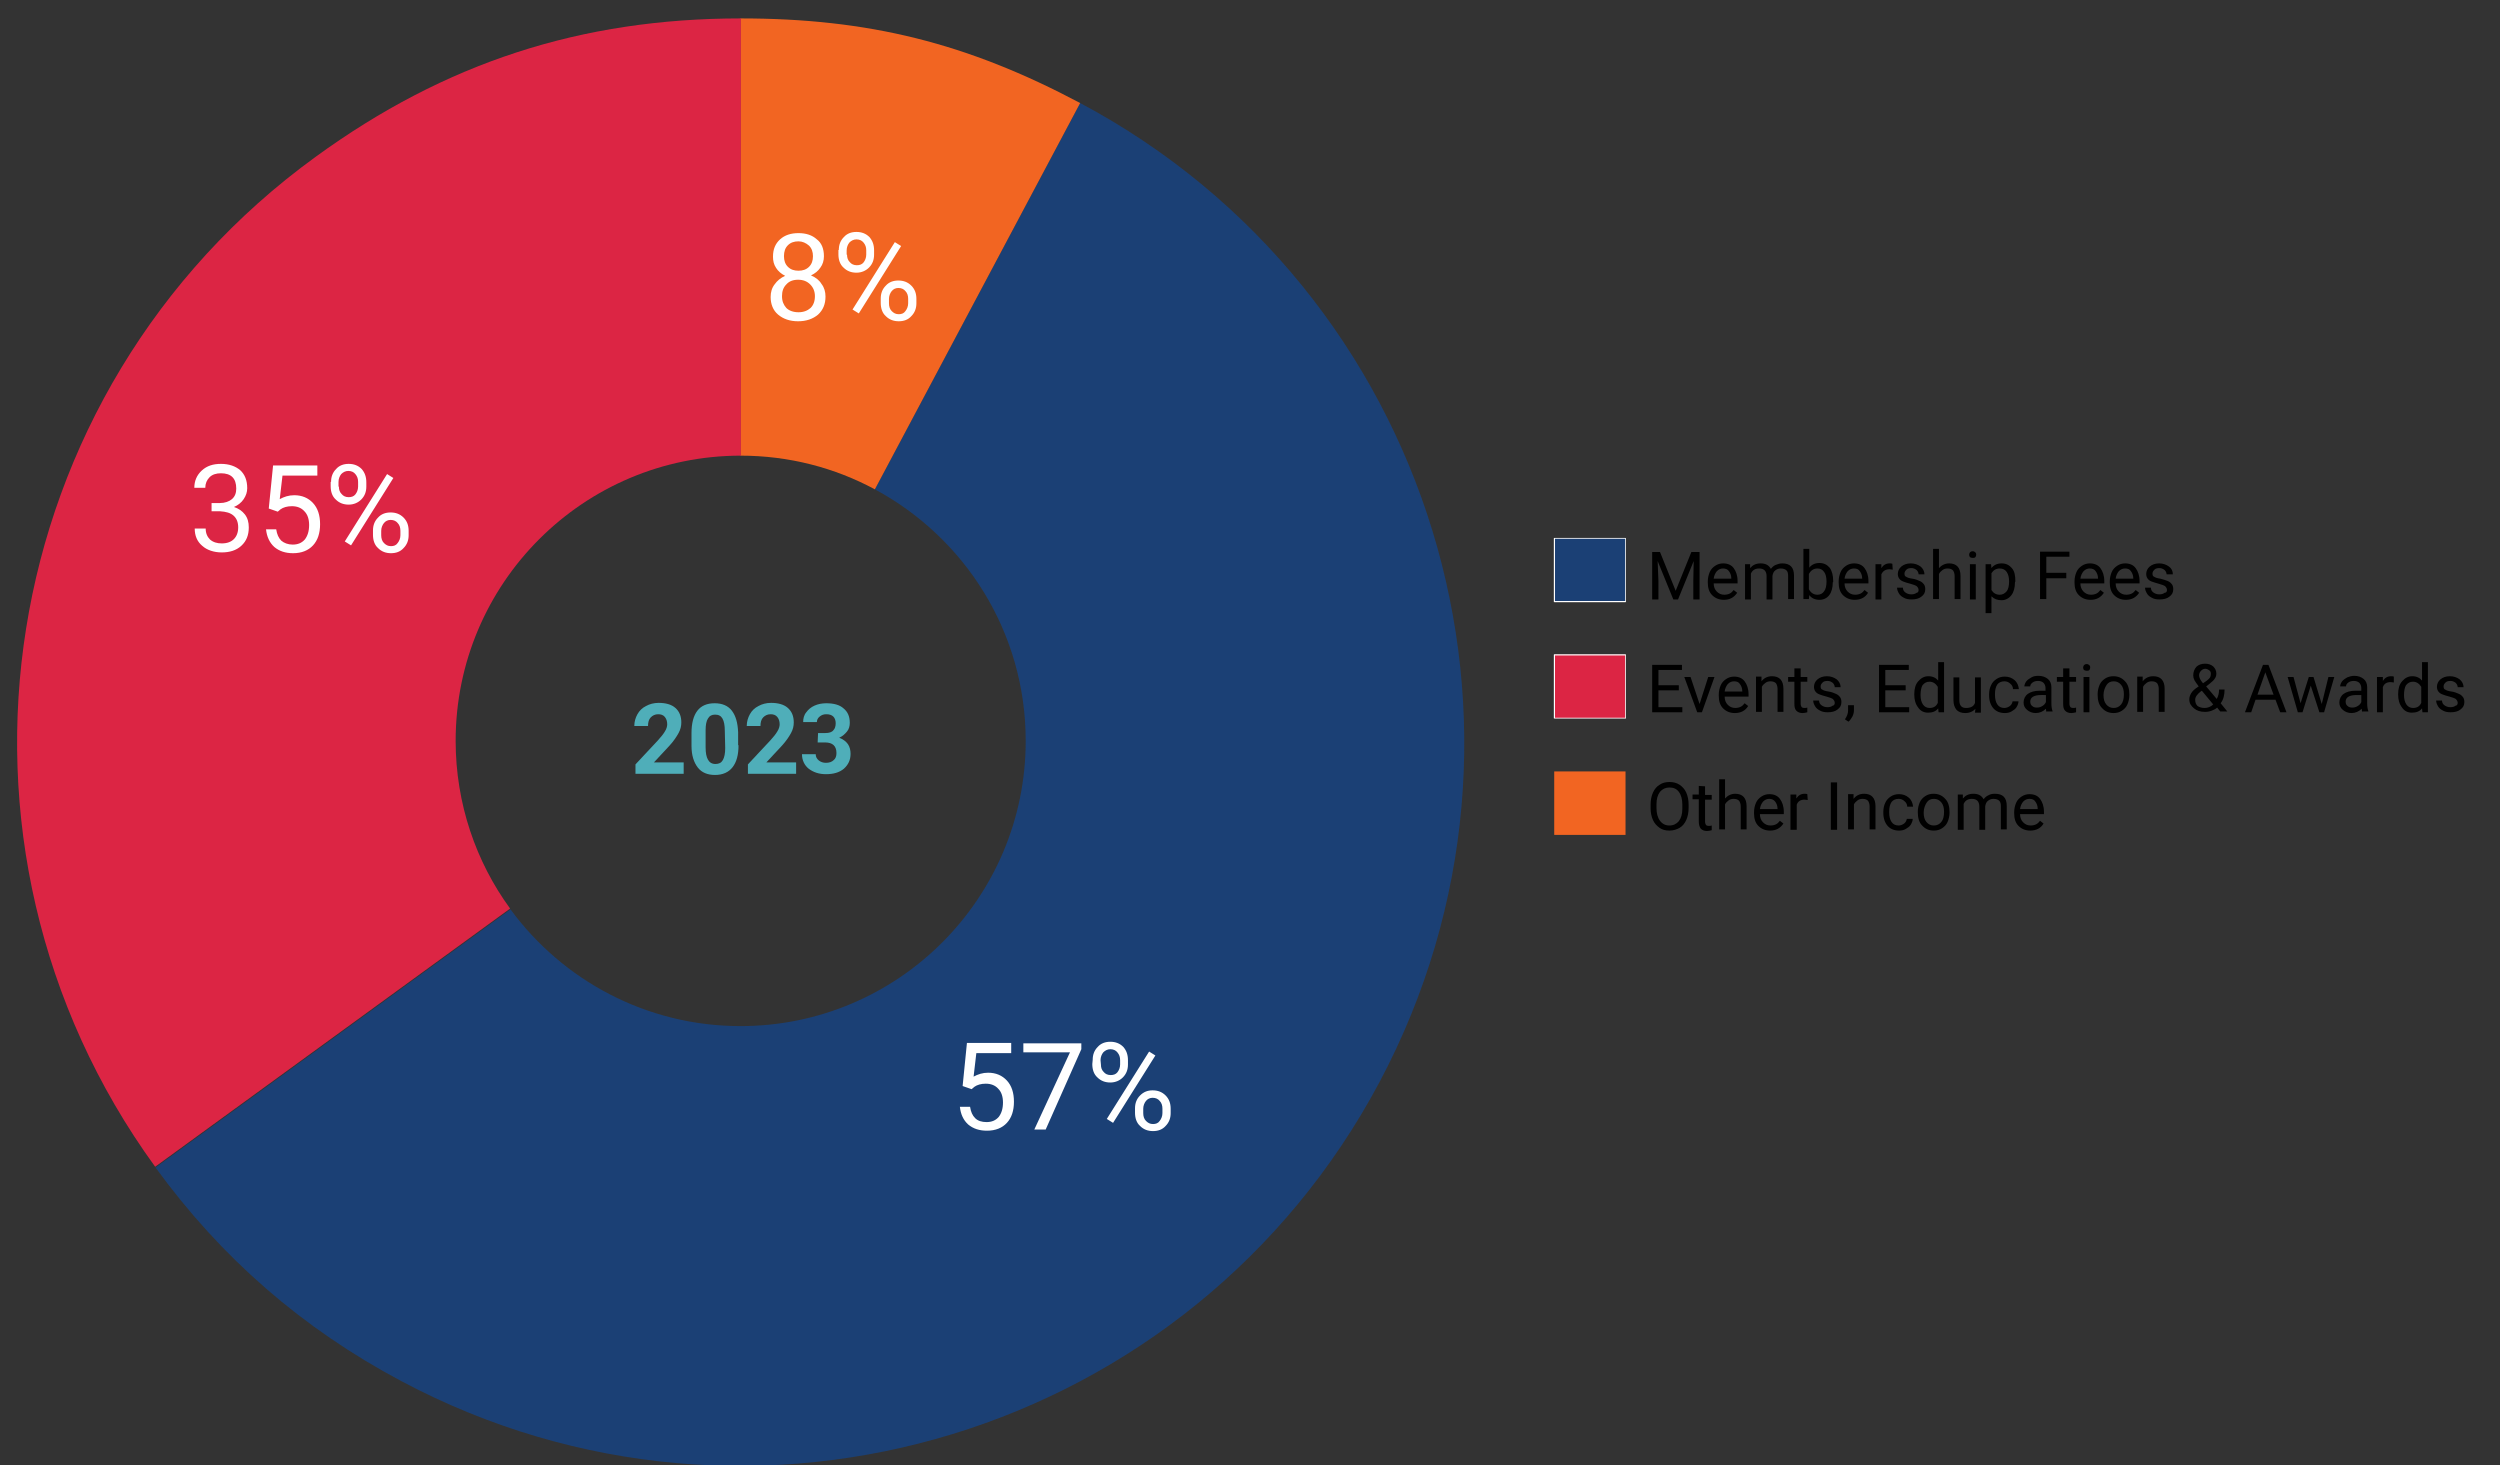 <?xml version="1.0" encoding="utf-8"?>
<!-- Generator: Adobe Illustrator 27.8.1, SVG Export Plug-In . SVG Version: 6.00 Build 0)  -->
<svg version="1.1" id="Title_and_years" xmlns="http://www.w3.org/2000/svg" xmlns:xlink="http://www.w3.org/1999/xlink" x="0px" y="0px" viewBox="0 0 638.1 374" style="enable-background:new 0 0 638.1 374;" xml:space="preserve">
  <rect x="0" y="0" width="638.1" height="374" fill="#333333" stroke="none"/>
  <style type="text/css">
	.st0{fill:#1B4075;}
	.st1{fill:#FFFFFF;}
	.st2{fill:#DC2544;}
	.st3{fill:#F26522;}
	.st4{fill:#4FAEB9;}
</style>
  <g>
    <path d="M423.7,140.9l4,9.9l4-9.9h2.1V153h-1.6v-4.7l0.1-5.1l-4,9.8h-1.2l-4-9.8l0.2,5.1v4.7h-1.6v-12.1H423.7z" />
    <path d="M440,153.1c-1.2,0-2.2-0.4-3-1.2s-1.1-1.9-1.1-3.2v-0.3c0-0.9,0.2-1.7,0.5-2.4s0.8-1.2,1.4-1.6c0.6-0.4,1.3-0.6,2-0.6
		c1.2,0,2.1,0.4,2.7,1.2s1,1.9,1,3.3v0.6h-6.1c0,0.9,0.3,1.6,0.8,2.1s1.1,0.8,1.9,0.8c0.5,0,1-0.1,1.4-0.3s0.7-0.5,1-0.9l0.9,0.7
		C442.6,152.5,441.5,153.1,440,153.1z M439.8,145.1c-0.6,0-1.1,0.2-1.6,0.7c-0.4,0.5-0.7,1.1-0.8,1.9h4.5v-0.1
		c0-0.8-0.3-1.4-0.6-1.8C441,145.3,440.4,145.1,439.8,145.1z" />
    <path d="M446.7,144v1c0.7-0.8,1.5-1.2,2.7-1.2c1.3,0,2.1,0.5,2.6,1.4c0.3-0.4,0.7-0.8,1.2-1s1-0.4,1.7-0.4c2,0,3,1,3,3.1v6h-1.5
		V147c0-0.6-0.1-1.1-0.4-1.4c-0.3-0.3-0.8-0.5-1.5-0.5c-0.6,0-1,0.2-1.4,0.5s-0.6,0.8-0.7,1.4v6h-1.5v-5.9c0-1.3-0.6-2-1.9-2
		c-1,0-1.7,0.4-2.1,1.3v6.6h-1.5v-9L446.7,144L446.7,144z" />
    <path d="M467.8,148.6c0,1.4-0.3,2.5-0.9,3.3s-1.5,1.2-2.5,1.2c-1.1,0-2-0.4-2.6-1.2l-0.1,1h-1.4v-12.8h1.5v4.8
		c0.6-0.8,1.5-1.2,2.6-1.2s1.9,0.4,2.6,1.2c0.6,0.8,0.9,2,0.9,3.4v0.3H467.8z M466.2,148.4c0-1-0.2-1.9-0.6-2.4
		c-0.4-0.6-1-0.9-1.7-0.9c-1,0-1.7,0.5-2.2,1.4v3.9c0.5,0.9,1.2,1.4,2.2,1.4c0.7,0,1.3-0.3,1.7-0.9
		C466,150.4,466.2,149.5,466.2,148.4z" />
    <path d="M473.4,153.1c-1.2,0-2.2-0.4-3-1.2s-1.1-1.9-1.1-3.2v-0.3c0-0.9,0.2-1.7,0.5-2.4s0.8-1.2,1.4-1.6c0.6-0.4,1.3-0.6,2-0.6
		c1.2,0,2.1,0.4,2.7,1.2s1,1.9,1,3.3v0.6h-6.1c0,0.9,0.3,1.6,0.8,2.1s1.1,0.8,1.9,0.8c0.5,0,1-0.1,1.4-0.3s0.7-0.5,1-0.9l0.9,0.7
		C476.1,152.5,474.9,153.1,473.4,153.1z M473.2,145.1c-0.6,0-1.1,0.2-1.6,0.7c-0.4,0.5-0.7,1.1-0.8,1.9h4.5v-0.1
		c0-0.8-0.3-1.4-0.6-1.8C474.4,145.3,473.9,145.1,473.2,145.1z" />
    <path d="M483.1,145.4c-0.2,0-0.5-0.1-0.8-0.1c-1,0-1.7,0.4-2.1,1.3v6.4h-1.5v-9h1.5v1c0.5-0.8,1.2-1.2,2.1-1.2c0.3,0,0.5,0,0.7,0.1
		L483.1,145.4L483.1,145.4z" />
    <path d="M489.7,150.6c0-0.4-0.2-0.7-0.5-1c-0.3-0.2-0.9-0.4-1.6-0.6c-0.8-0.2-1.4-0.4-1.9-0.6c-0.5-0.2-0.8-0.5-1-0.8
		s-0.3-0.7-0.3-1.1c0-0.7,0.3-1.4,0.9-1.9s1.4-0.8,2.4-0.8s1.8,0.3,2.5,0.8c0.6,0.5,1,1.2,1,2h-1.5c0-0.4-0.2-0.8-0.5-1.1
		c-0.4-0.3-0.8-0.5-1.3-0.5c-0.6,0-1,0.1-1.3,0.4s-0.5,0.6-0.5,1s0.1,0.7,0.4,0.8c0.3,0.2,0.8,0.4,1.6,0.5s1.4,0.4,1.9,0.6
		c0.5,0.2,0.8,0.5,1.1,0.9c0.2,0.3,0.3,0.7,0.3,1.2c0,0.8-0.3,1.4-1,1.9c-0.6,0.5-1.5,0.7-2.5,0.7c-0.7,0-1.4-0.1-1.9-0.4
		c-0.6-0.3-1-0.6-1.3-1.1s-0.5-1-0.5-1.5h1.5c0,0.5,0.2,0.9,0.6,1.2s0.9,0.5,1.5,0.5s1-0.1,1.4-0.4
		C489.5,151.3,489.7,151,489.7,150.6z" />
    <path d="M494.8,145.1c0.7-0.8,1.6-1.3,2.7-1.3c1.9,0,2.9,1.1,2.9,3.2v5.9h-1.5V147c0-0.6-0.2-1.1-0.4-1.4c-0.3-0.3-0.7-0.5-1.4-0.5
		c-0.5,0-0.9,0.1-1.3,0.4c-0.4,0.3-0.7,0.6-0.9,1v6.4h-1.5v-12.8h1.5v5H494.8z" />
    <path d="M502.6,141.6c0-0.2,0.1-0.5,0.2-0.6c0.2-0.2,0.4-0.3,0.7-0.3s0.5,0.1,0.7,0.3s0.2,0.4,0.2,0.6s-0.1,0.5-0.2,0.6
		c-0.2,0.2-0.4,0.2-0.7,0.2s-0.5-0.1-0.7-0.2C502.7,142,502.6,141.8,502.6,141.6z M504.3,153h-1.5v-9h1.5V153z" />
    <path d="M514.3,148.6c0,1.4-0.3,2.5-0.9,3.3c-0.6,0.8-1.5,1.3-2.5,1.3c-1.1,0-1.9-0.3-2.6-1v4.3h-1.5V144h1.4l0.1,1
		c0.6-0.8,1.5-1.2,2.6-1.2s1.9,0.4,2.6,1.2s0.9,1.9,0.9,3.4L514.3,148.6L514.3,148.6z M512.8,148.4c0-1-0.2-1.8-0.6-2.4
		c-0.4-0.6-1-0.9-1.8-0.9c-0.9,0-1.6,0.4-2.1,1.2v4.3c0.5,0.8,1.2,1.2,2.1,1.2c0.7,0,1.3-0.3,1.8-0.9
		C512.6,150.4,512.8,149.5,512.8,148.4z" />
    <path d="M527.4,147.6h-5.1v5.3h-1.6v-12.1h7.5v1.3h-5.9v4.1h5.1V147.6z" />
    <path d="M533.6,153.1c-1.2,0-2.2-0.4-3-1.2s-1.1-1.9-1.1-3.2v-0.3c0-0.9,0.2-1.7,0.5-2.4s0.8-1.2,1.4-1.6c0.6-0.4,1.3-0.6,2-0.6
		c1.2,0,2.1,0.4,2.7,1.2s1,1.9,1,3.3v0.6H531c0,0.9,0.3,1.6,0.8,2.1s1.1,0.8,1.9,0.8c0.5,0,1-0.1,1.4-0.3s0.7-0.5,1-0.9l0.9,0.7
		C536.2,152.5,535.1,153.1,533.6,153.1z M533.4,145.1c-0.6,0-1.1,0.2-1.6,0.7c-0.4,0.5-0.7,1.1-0.8,1.9h4.5v-0.1
		c0-0.8-0.3-1.4-0.6-1.8C534.6,145.3,534,145.1,533.4,145.1z" />
    <path d="M542.6,153.1c-1.2,0-2.2-0.4-3-1.2s-1.1-1.9-1.1-3.2v-0.3c0-0.9,0.2-1.7,0.5-2.4s0.8-1.2,1.4-1.6c0.6-0.4,1.3-0.6,2-0.6
		c1.2,0,2.1,0.4,2.7,1.2s1,1.9,1,3.3v0.6H540c0,0.9,0.3,1.6,0.8,2.1s1.1,0.8,1.9,0.8c0.5,0,1-0.1,1.4-0.3s0.7-0.5,1-0.9l0.9,0.7
		C545.2,152.5,544.1,153.1,542.6,153.1z M542.4,145.1c-0.6,0-1.1,0.2-1.6,0.7c-0.4,0.5-0.7,1.1-0.8,1.9h4.5v-0.1
		c0-0.8-0.3-1.4-0.6-1.8C543.6,145.3,543.1,145.1,542.4,145.1z" />
    <path d="M553.1,150.6c0-0.4-0.2-0.7-0.5-1c-0.3-0.2-0.9-0.4-1.6-0.6s-1.4-0.4-1.9-0.6c-0.5-0.2-0.8-0.5-1-0.8s-0.3-0.7-0.3-1.1
		c0-0.7,0.3-1.4,0.9-1.9c0.6-0.5,1.4-0.8,2.4-0.8s1.8,0.3,2.5,0.8s1,1.2,1,2H553c0-0.4-0.2-0.8-0.5-1.1c-0.4-0.3-0.8-0.5-1.3-0.5
		c-0.6,0-1,0.1-1.3,0.4s-0.5,0.6-0.5,1s0.1,0.7,0.4,0.8c0.3,0.2,0.8,0.4,1.6,0.5c0.8,0.2,1.4,0.4,1.9,0.6c0.5,0.2,0.8,0.5,1.1,0.9
		c0.2,0.3,0.3,0.7,0.3,1.2c0,0.8-0.3,1.4-1,1.9c-0.6,0.5-1.5,0.7-2.5,0.7c-0.7,0-1.4-0.1-1.9-0.4c-0.6-0.3-1-0.6-1.3-1.1
		s-0.5-1-0.5-1.5h1.5c0,0.5,0.2,0.9,0.6,1.2c0.4,0.3,0.9,0.5,1.5,0.5s1-0.1,1.4-0.4C552.9,151.3,553.1,151,553.1,150.6z" />
  </g>
  <g>
    <path d="M428.5,176.2h-5.2v4.3h6.1v1.3h-7.7v-12.1h7.6v1.3h-6v3.9h5.2V176.2z" />
    <path d="M433.8,179.7l2.2-6.9h1.6l-3.2,9h-1.2l-3.3-9h1.6L433.8,179.7z" />
    <path d="M442.8,182c-1.2,0-2.2-0.4-3-1.2s-1.1-1.9-1.1-3.2v-0.3c0-0.9,0.2-1.7,0.5-2.4s0.8-1.2,1.4-1.6c0.6-0.4,1.3-0.6,2-0.6
		c1.2,0,2.1,0.4,2.7,1.2s1,1.9,1,3.3v0.6h-6.1c0,0.9,0.3,1.6,0.8,2.1s1.1,0.8,1.9,0.8c0.5,0,1-0.1,1.4-0.3s0.7-0.5,1-0.9l0.9,0.7
		C445.5,181.4,444.3,182,442.8,182z M442.6,173.9c-0.6,0-1.1,0.2-1.6,0.7c-0.4,0.5-0.7,1.1-0.8,1.9h4.5v-0.1c0-0.8-0.3-1.4-0.6-1.8
		C443.8,174.1,443.3,173.9,442.6,173.9z" />
    <path d="M449.6,172.8v1.1c0.7-0.9,1.6-1.3,2.7-1.3c1.9,0,2.9,1.1,2.9,3.2v5.9h-1.5v-5.9c0-0.6-0.2-1.1-0.4-1.4
		c-0.3-0.3-0.7-0.5-1.4-0.5c-0.5,0-0.9,0.1-1.3,0.4c-0.4,0.3-0.7,0.6-0.9,1v6.4h-1.5v-9h1.4V172.8z" />
    <path d="M459.6,170.6v2.2h1.7v1.2h-1.7v5.6c0,0.4,0.1,0.6,0.2,0.8s0.4,0.3,0.8,0.3c0.2,0,0.4,0,0.7-0.1v1.2
		c-0.4,0.1-0.8,0.2-1.2,0.2c-0.7,0-1.2-0.2-1.6-0.6s-0.5-1-0.5-1.8V174h-1.6v-1.2h1.6v-2.2H459.6z" />
    <path d="M468.3,179.4c0-0.4-0.2-0.7-0.5-1c-0.3-0.2-0.9-0.4-1.6-0.6c-0.8-0.2-1.4-0.4-1.9-0.6c-0.5-0.2-0.8-0.5-1-0.8
		s-0.3-0.7-0.3-1.1c0-0.7,0.3-1.4,0.9-1.9s1.4-0.8,2.4-0.8s1.8,0.3,2.5,0.8c0.6,0.5,1,1.2,1,2h-1.5c0-0.4-0.2-0.8-0.5-1.1
		c-0.4-0.3-0.8-0.5-1.3-0.5c-0.6,0-1,0.1-1.3,0.4s-0.5,0.6-0.5,1s0.1,0.7,0.4,0.8c0.3,0.2,0.8,0.4,1.6,0.5s1.4,0.4,1.9,0.6
		c0.5,0.2,0.8,0.5,1.1,0.9c0.2,0.3,0.3,0.7,0.3,1.2c0,0.8-0.3,1.4-1,1.9c-0.6,0.5-1.5,0.7-2.5,0.7c-0.7,0-1.4-0.1-1.9-0.4
		c-0.6-0.3-1-0.6-1.3-1.1s-0.5-1-0.5-1.5h1.5c0,0.5,0.2,0.9,0.6,1.2s0.9,0.5,1.5,0.5s1-0.1,1.4-0.4
		C468.1,180.1,468.3,179.8,468.3,179.4z" />
    <path d="M471.8,184.2l-0.9-0.6c0.5-0.7,0.8-1.5,0.8-2.2V180h1.5v1.2c0,0.6-0.1,1.1-0.4,1.7C472.5,183.4,472.2,183.9,471.8,184.2z" />
    <path d="M486.4,176.2h-5.2v4.3h6.1v1.3h-7.7v-12.1h7.6v1.3h-6v3.9h5.2V176.2z" />
    <path d="M488.6,177.2c0-1.4,0.3-2.5,1-3.3s1.5-1.3,2.6-1.3s1.9,0.4,2.5,1.1V169h1.5v12.8h-1.4l-0.1-1c-0.6,0.8-1.5,1.1-2.6,1.1
		c-1,0-1.9-0.4-2.5-1.3c-0.7-0.9-1-2-1-3.3V177.2z M490.2,177.4c0,1,0.2,1.8,0.6,2.4c0.4,0.6,1,0.9,1.7,0.9c1,0,1.7-0.4,2.1-1.3
		v-4.1c-0.5-0.8-1.2-1.3-2.1-1.3c-0.8,0-1.3,0.3-1.8,0.9C490.4,175.4,490.2,176.3,490.2,177.4z" />
    <path d="M504.2,180.9c-0.6,0.7-1.5,1.1-2.6,1.1c-1,0-1.7-0.3-2.2-0.8c-0.5-0.6-0.8-1.4-0.8-2.5v-5.8h1.5v5.8c0,1.4,0.6,2,1.7,2
		c1.2,0,2-0.4,2.3-1.3v-6.5h1.5v9h-1.5L504.2,180.9z" />
    <path d="M511.6,180.7c0.5,0,1-0.2,1.4-0.5s0.6-0.7,0.7-1.2h1.5c0,0.5-0.2,1-0.5,1.5s-0.8,0.8-1.3,1.1s-1.1,0.4-1.7,0.4
		c-1.2,0-2.2-0.4-2.9-1.2c-0.7-0.8-1.1-1.9-1.1-3.3v-0.3c0-0.9,0.2-1.7,0.5-2.3c0.3-0.7,0.8-1.2,1.4-1.6s1.3-0.6,2.1-0.6
		c1,0,1.8,0.3,2.5,0.9c0.7,0.6,1,1.4,1.1,2.3h-1.5c0-0.6-0.3-1.1-0.7-1.4c-0.4-0.4-0.9-0.6-1.5-0.6c-0.8,0-1.4,0.3-1.8,0.8
		c-0.4,0.6-0.6,1.4-0.6,2.4v0.3c0,1,0.2,1.8,0.6,2.4C510.2,180.4,510.8,180.7,511.6,180.7z" />
    <path d="M522.4,181.8c-0.1-0.2-0.2-0.5-0.2-0.9c-0.7,0.7-1.6,1.1-2.6,1.1c-0.9,0-1.6-0.3-2.2-0.8c-0.6-0.5-0.9-1.1-0.9-1.9
		c0-0.9,0.4-1.7,1.1-2.2c0.7-0.5,1.7-0.8,3-0.8h1.5v-0.7c0-0.5-0.2-1-0.5-1.3s-0.8-0.5-1.4-0.5c-0.5,0-1,0.1-1.4,0.4
		c-0.4,0.3-0.6,0.6-0.6,1h-1.5c0-0.4,0.2-0.9,0.5-1.3c0.3-0.4,0.8-0.7,1.3-1s1.1-0.4,1.8-0.4c1,0,1.8,0.3,2.4,0.8
		c0.6,0.5,0.9,1.2,0.9,2.1v4.1c0,0.8,0.1,1.5,0.3,2v0.1h-1.5V181.8z M519.9,180.6c0.5,0,0.9-0.1,1.4-0.4s0.7-0.6,0.9-1v-1.8H521
		c-1.9,0-2.8,0.6-2.8,1.7c0,0.5,0.2,0.9,0.5,1.1C519,180.5,519.4,180.6,519.9,180.6z" />
    <path d="M528.2,170.6v2.2h1.7v1.2h-1.7v5.6c0,0.4,0.1,0.6,0.2,0.8s0.4,0.3,0.8,0.3c0.2,0,0.4,0,0.7-0.1v1.2
		c-0.4,0.1-0.8,0.2-1.2,0.2c-0.7,0-1.2-0.2-1.6-0.6s-0.5-1-0.5-1.8V174H525v-1.2h1.6v-2.2H528.2z" />
    <path d="M531.7,170.4c0-0.2,0.1-0.5,0.2-0.6c0.2-0.2,0.4-0.3,0.7-0.3s0.5,0.1,0.7,0.3s0.2,0.4,0.2,0.6s-0.1,0.5-0.2,0.6
		c-0.2,0.2-0.4,0.2-0.7,0.2s-0.5-0.1-0.7-0.2C531.8,170.9,531.7,170.7,531.7,170.4z M533.3,181.8h-1.5v-9h1.5V181.8z" />
    <path d="M535.4,177.2c0-0.9,0.2-1.7,0.5-2.4s0.8-1.2,1.4-1.6c0.6-0.4,1.3-0.6,2.1-0.6c1.2,0,2.2,0.4,3,1.3c0.8,0.8,1.1,2,1.1,3.4
		v0.1c0,0.9-0.2,1.7-0.5,2.4s-0.8,1.2-1.4,1.6c-0.6,0.4-1.3,0.6-2.1,0.6c-1.2,0-2.2-0.4-3-1.3c-0.8-0.8-1.1-2-1.1-3.4V177.2z
		 M536.9,177.4c0,1,0.2,1.8,0.7,2.4s1.1,0.9,1.9,0.9c0.8,0,1.4-0.3,1.9-0.9c0.5-0.6,0.7-1.5,0.7-2.6c0-1-0.2-1.8-0.7-2.4
		c-0.5-0.6-1.1-0.9-1.9-0.9c-0.8,0-1.4,0.3-1.8,0.9S536.9,176.3,536.9,177.4z" />
    <path d="M546.9,172.8v1.1c0.7-0.9,1.6-1.3,2.7-1.3c1.9,0,2.9,1.1,2.9,3.2v5.9H551v-5.9c0-0.6-0.2-1.1-0.4-1.4
		c-0.3-0.3-0.7-0.5-1.4-0.5c-0.5,0-0.9,0.1-1.3,0.4c-0.4,0.3-0.7,0.6-0.9,1v6.4h-1.5v-9h1.4V172.8z" />
    <path d="M558.8,178.5c0-0.6,0.2-1.1,0.5-1.6s0.9-1.1,1.9-1.7c-0.5-0.7-0.9-1.2-1.1-1.6s-0.3-0.8-0.3-1.2c0-0.9,0.3-1.6,0.8-2.2
		c0.5-0.5,1.3-0.8,2.2-0.8c0.8,0,1.5,0.2,2.1,0.7c0.5,0.5,0.8,1.1,0.8,1.8c0,0.5-0.1,0.9-0.4,1.3c-0.2,0.4-0.7,0.8-1.3,1.3l-0.9,0.7
		l2.7,3.2c0.4-0.7,0.6-1.5,0.6-2.4h1.4c0,1.4-0.3,2.6-1,3.5l1.7,2.1h-1.8l-0.8-1c-0.4,0.4-0.9,0.6-1.4,0.8s-1.1,0.3-1.7,0.3
		c-1.2,0-2.1-0.3-2.8-0.9S558.8,179.6,558.8,178.5z M562.7,180.7c0.8,0,1.6-0.3,2.2-0.9l-2.9-3.5l-0.3,0.2c-0.9,0.7-1.4,1.4-1.4,2.1
		c0,0.7,0.2,1.2,0.6,1.6C561.4,180.5,561.9,180.7,562.7,180.7z M561.3,172.4c0,0.5,0.3,1.2,1,2l1-0.7c0.4-0.3,0.6-0.5,0.8-0.8
		c0.1-0.2,0.2-0.5,0.2-0.9s-0.1-0.7-0.4-0.9c-0.3-0.2-0.6-0.4-1-0.4c-0.5,0-0.8,0.2-1.1,0.5C561.4,171.6,561.3,172,561.3,172.4z" />
    <path d="M580.8,178.6h-5.1l-1.1,3.2H573l4.6-12.1h1.4l4.6,12.1H582L580.8,178.6z M576.2,177.3h4.1l-2.1-5.7L576.2,177.3z" />
    <path d="M592.6,179.7l1.7-6.9h1.5l-2.6,9H592l-2.2-6.8l-2.1,6.8h-1.2l-2.6-9h1.5l1.8,6.7l2.1-6.7h1.2L592.6,179.7z" />
    <path d="M603,181.8c-0.1-0.2-0.2-0.5-0.2-0.9c-0.7,0.7-1.6,1.1-2.6,1.1c-0.9,0-1.6-0.3-2.2-0.8c-0.6-0.5-0.9-1.1-0.9-1.9
		c0-0.9,0.4-1.7,1.1-2.2c0.7-0.5,1.7-0.8,3-0.8h1.5v-0.7c0-0.5-0.2-1-0.5-1.3s-0.8-0.5-1.4-0.5c-0.5,0-1,0.1-1.4,0.4
		c-0.4,0.3-0.6,0.6-0.6,1h-1.5c0-0.4,0.2-0.9,0.5-1.3c0.3-0.4,0.8-0.7,1.3-1c0.5-0.2,1.1-0.4,1.8-0.4c1,0,1.8,0.3,2.4,0.8
		c0.6,0.5,0.9,1.2,0.9,2.1v4.1c0,0.8,0.1,1.5,0.3,2v0.1H603V181.8z M600.4,180.6c0.5,0,0.9-0.1,1.4-0.4s0.7-0.6,0.9-1v-1.8h-1.2
		c-1.9,0-2.8,0.6-2.8,1.7c0,0.5,0.2,0.9,0.5,1.1C599.5,180.5,599.9,180.6,600.4,180.6z" />
    <path d="M611,174.2c-0.2,0-0.5-0.1-0.8-0.1c-1,0-1.7,0.4-2,1.3v6.4h-1.5v-9h1.5v1c0.5-0.8,1.2-1.2,2.1-1.2c0.3,0,0.5,0,0.7,0.1
		V174.2z" />
    <path d="M612.1,177.2c0-1.4,0.3-2.5,1-3.3s1.5-1.3,2.6-1.3s1.9,0.4,2.5,1.1V169h1.5v12.8h-1.4l-0.1-1c-0.6,0.8-1.5,1.1-2.6,1.1
		c-1,0-1.9-0.4-2.5-1.3c-0.7-0.9-1-2-1-3.3V177.2z M613.6,177.4c0,1,0.2,1.8,0.6,2.4c0.4,0.6,1,0.9,1.7,0.9c1,0,1.7-0.4,2.1-1.3
		v-4.1c-0.5-0.8-1.2-1.3-2.1-1.3c-0.8,0-1.3,0.3-1.8,0.9C613.8,175.4,613.6,176.3,613.6,177.4z" />
    <path d="M627.3,179.4c0-0.4-0.2-0.7-0.5-1c-0.3-0.2-0.9-0.4-1.6-0.6c-0.8-0.2-1.4-0.4-1.9-0.6c-0.5-0.2-0.8-0.5-1-0.8
		s-0.3-0.7-0.3-1.1c0-0.7,0.3-1.4,0.9-1.9c0.6-0.5,1.4-0.8,2.4-0.8s1.8,0.3,2.5,0.8c0.6,0.5,1,1.2,1,2h-1.5c0-0.4-0.2-0.8-0.5-1.1
		c-0.4-0.3-0.8-0.5-1.3-0.5c-0.6,0-1,0.1-1.3,0.4s-0.5,0.6-0.5,1s0.1,0.7,0.4,0.8c0.3,0.2,0.8,0.4,1.6,0.5s1.4,0.4,1.9,0.6
		c0.5,0.2,0.8,0.5,1.1,0.9c0.2,0.3,0.3,0.7,0.3,1.2c0,0.8-0.3,1.4-1,1.9c-0.6,0.5-1.5,0.7-2.5,0.7c-0.7,0-1.4-0.1-1.9-0.4
		c-0.6-0.3-1-0.6-1.3-1.1s-0.5-1-0.5-1.5h1.5c0,0.5,0.2,0.9,0.6,1.2c0.4,0.3,0.9,0.5,1.5,0.5s1-0.1,1.4-0.4
		C627.1,180.1,627.3,179.8,627.3,179.4z" />
  </g>
  <g>
    <path d="M431,206.2c0,1.2-0.2,2.2-0.6,3.1c-0.4,0.9-1,1.6-1.7,2s-1.6,0.7-2.6,0.7s-1.8-0.2-2.5-0.7s-1.3-1.1-1.7-2
		c-0.4-0.9-0.6-1.9-0.6-3v-0.9c0-1.2,0.2-2.2,0.6-3.1c0.4-0.9,1-1.6,1.7-2c0.7-0.5,1.6-0.7,2.5-0.7c1,0,1.8,0.2,2.6,0.7
		c0.7,0.5,1.3,1.1,1.7,2c0.4,0.9,0.6,1.9,0.6,3.1V206.2z M429.4,205.4c0-1.4-0.3-2.5-0.9-3.3s-1.4-1.1-2.4-1.1s-1.8,0.4-2.4,1.1
		c-0.6,0.8-0.9,1.8-0.9,3.2v0.9c0,1.4,0.3,2.5,0.9,3.3s1.4,1.2,2.4,1.2s1.8-0.4,2.4-1.1c0.6-0.8,0.9-1.8,0.9-3.2V205.4z" />
    <path d="M435.2,200.7v2.2h1.7v1.2h-1.7v5.6c0,0.4,0.1,0.6,0.2,0.8s0.4,0.3,0.8,0.3c0.2,0,0.4,0,0.7-0.1v1.2
		c-0.4,0.1-0.8,0.2-1.2,0.2c-0.7,0-1.2-0.2-1.6-0.6c-0.3-0.4-0.5-1-0.5-1.8V204H432v-1.2h1.6v-2.2L435.2,200.7L435.2,200.7z" />
    <path d="M440.2,203.9c0.7-0.8,1.6-1.3,2.7-1.3c1.9,0,2.9,1.1,2.9,3.2v5.9h-1.5v-5.9c0-0.6-0.2-1.1-0.4-1.4
		c-0.3-0.3-0.7-0.5-1.4-0.5c-0.5,0-0.9,0.1-1.3,0.4c-0.4,0.3-0.7,0.6-0.9,1v6.4h-1.5v-12.8h1.5v5H440.2z" />
    <path d="M451.8,212c-1.2,0-2.2-0.4-3-1.2s-1.1-1.9-1.1-3.2v-0.3c0-0.9,0.2-1.7,0.5-2.4s0.8-1.2,1.4-1.6c0.6-0.4,1.3-0.6,2-0.6
		c1.2,0,2.1,0.4,2.7,1.2s1,1.9,1,3.3v0.6h-6.1c0,0.9,0.3,1.6,0.8,2.1s1.1,0.8,1.9,0.8c0.5,0,1-0.1,1.4-0.3s0.7-0.5,1-0.9l0.9,0.7
		C454.4,211.4,453.3,212,451.8,212z M451.6,203.9c-0.6,0-1.1,0.2-1.6,0.7c-0.4,0.5-0.7,1.1-0.8,1.9h4.5v-0.1c0-0.8-0.3-1.4-0.6-1.8
		C452.7,204.1,452.2,203.9,451.6,203.9z" />
    <path d="M461.4,204.2c-0.2,0-0.5-0.1-0.8-0.1c-1,0-1.7,0.4-2,1.3v6.4H457v-9h1.5v1c0.5-0.8,1.2-1.2,2.1-1.2c0.3,0,0.5,0,0.7,0.1
		L461.4,204.2L461.4,204.2z" />
    <path d="M468.9,211.8h-1.6v-12.1h1.6V211.8z" />
    <path d="M473.1,202.8v1.1c0.7-0.9,1.6-1.3,2.7-1.3c1.9,0,2.9,1.1,2.9,3.2v5.9h-1.5v-5.9c0-0.6-0.2-1.1-0.4-1.4
		c-0.3-0.3-0.7-0.5-1.4-0.5c-0.5,0-0.9,0.1-1.3,0.4c-0.4,0.3-0.7,0.6-0.9,1v6.4h-1.5v-9h1.4V202.8z" />
    <path d="M484.6,210.7c0.5,0,1-0.2,1.4-0.5s0.6-0.7,0.7-1.2h1.5c0,0.5-0.2,1-0.5,1.5s-0.8,0.8-1.3,1.1s-1.1,0.4-1.7,0.4
		c-1.2,0-2.2-0.4-2.9-1.2c-0.7-0.8-1.1-1.9-1.1-3.3v-0.3c0-0.9,0.2-1.7,0.5-2.3c0.3-0.7,0.8-1.2,1.4-1.6s1.3-0.6,2.1-0.6
		c1,0,1.8,0.3,2.5,0.9c0.7,0.6,1,1.4,1.1,2.3h-1.5c0-0.6-0.3-1.1-0.7-1.4c-0.4-0.4-0.9-0.6-1.5-0.6c-0.8,0-1.4,0.3-1.8,0.8
		c-0.4,0.6-0.6,1.4-0.6,2.4v0.3c0,1,0.2,1.8,0.6,2.4C483.2,210.4,483.8,210.7,484.6,210.7z" />
    <path d="M489.5,207.2c0-0.9,0.2-1.7,0.5-2.4s0.8-1.2,1.4-1.6c0.6-0.4,1.3-0.6,2.1-0.6c1.2,0,2.2,0.4,3,1.3c0.8,0.8,1.1,2,1.1,3.4
		v0.1c0,0.9-0.2,1.7-0.5,2.4s-0.8,1.2-1.4,1.6c-0.6,0.4-1.3,0.6-2.1,0.6c-1.2,0-2.2-0.4-3-1.3c-0.8-0.8-1.1-2-1.1-3.4V207.2z
		 M491,207.4c0,1,0.2,1.8,0.7,2.4s1.1,0.9,1.9,0.9s1.4-0.3,1.9-0.9c0.5-0.6,0.7-1.5,0.7-2.6c0-1-0.2-1.8-0.7-2.4
		c-0.5-0.6-1.1-0.9-1.9-0.9s-1.4,0.3-1.8,0.9S491,206.3,491,207.4z" />
    <path d="M501,202.8v1c0.7-0.8,1.5-1.2,2.7-1.2c1.3,0,2.1,0.5,2.6,1.4c0.3-0.4,0.7-0.8,1.2-1c0.5-0.3,1-0.4,1.7-0.4c2,0,3,1,3,3.1v6
		h-1.5v-5.9c0-0.6-0.1-1.1-0.4-1.4c-0.3-0.3-0.8-0.5-1.5-0.5c-0.6,0-1,0.2-1.4,0.5s-0.6,0.8-0.7,1.4v6h-1.5v-5.9c0-1.3-0.6-2-1.9-2
		c-1,0-1.7,0.4-2.1,1.3v6.6h-1.5v-9L501,202.8L501,202.8z" />
    <path d="M518.2,212c-1.2,0-2.2-0.4-3-1.2s-1.1-1.9-1.1-3.2v-0.3c0-0.9,0.2-1.7,0.5-2.4s0.8-1.2,1.4-1.6c0.6-0.4,1.3-0.6,2-0.6
		c1.2,0,2.1,0.4,2.7,1.2s1,1.9,1,3.3v0.6h-6.1c0,0.9,0.3,1.6,0.8,2.1s1.1,0.8,1.9,0.8c0.5,0,1-0.1,1.4-0.3s0.7-0.5,1-0.9l0.9,0.7
		C520.9,211.4,519.7,212,518.2,212z M518,203.9c-0.6,0-1.1,0.2-1.6,0.7c-0.4,0.5-0.7,1.1-0.8,1.9h4.5v-0.1c0-0.8-0.3-1.4-0.6-1.8
		C519.2,204.1,518.7,203.9,518,203.9z" />
  </g>
  <g>
    <rect x="396.7" y="137.4" class="st0" width="18.2" height="16.2" />
    <path class="st1" d="M414.9,153.7h-18.2c-0.1,0-0.1-0.1-0.1-0.1v-16.2c0-0.1,0.1-0.1,0.1-0.1h18.2c0.1,0,0.1,0.1,0.1,0.1v16.2
		C415.1,153.6,415,153.7,414.9,153.7z M396.9,153.4h17.9v-15.9h-17.9V153.4z" />
  </g>
  <g>
    <rect x="396.7" y="167.1" class="st2" width="18.2" height="16.2" />
    <path class="st1" d="M414.9,183.4h-18.2c-0.1,0-0.1-0.1-0.1-0.1v-16.2c0-0.1,0.1-0.1,0.1-0.1h18.2c0.1,0,0.1,0.1,0.1,0.1v16.2
		C415.1,183.4,415,183.4,414.9,183.4z M396.9,183.2h17.9v-15.9h-17.9V183.2z" />
  </g>
  <g>
    <rect x="396.7" y="196.9" class="st3" width="18.2" height="16.2" />
  </g>
  <g>
    <path class="st0" d="M275.7,26.3l-52.4,98.6c22.9,12.3,38.5,36.4,38.5,64.2c0,40.2-32.6,72.8-72.8,72.8
		c-24.1,0-45.5-11.8-58.7-29.8L39.7,298c16.8,23.1,37.5,41.1,62.7,54.5c90,47.9,201.8,13.7,249.7-76.3S365.7,74.2,275.7,26.3z" />
  </g>
  <g>
    <path class="st4" d="M174.4,197.5h-12.2v-2.4l5.7-6.1c0.8-0.9,1.4-1.6,1.8-2.3c0.4-0.6,0.6-1.3,0.6-1.8c0-0.8-0.2-1.4-0.6-1.9
		c-0.4-0.5-1-0.7-1.7-0.7c-0.8,0-1.4,0.3-1.9,0.8s-0.7,1.3-0.7,2.2h-3.5c0-1.1,0.3-2.1,0.8-3s1.2-1.6,2.2-2.1c0.9-0.5,2-0.8,3.2-0.8
		c1.8,0,3.3,0.4,4.3,1.3c1,0.9,1.5,2.1,1.5,3.7c0,0.9-0.2,1.8-0.7,2.7s-1.2,2-2.3,3.2l-4,4.3h7.6v2.9H174.4z" />
    <path class="st4" d="M188.5,190.2c0,2.5-0.5,4.3-1.5,5.6s-2.5,2-4.5,2c-1.9,0-3.4-0.6-4.4-1.9c-1-1.3-1.6-3.1-1.6-5.5v-3.3
		c0-2.5,0.5-4.4,1.5-5.7s2.5-1.9,4.4-1.9s3.4,0.6,4.4,1.9c1,1.3,1.5,3.1,1.6,5.5v3.3H188.5z M185,186.6c0-1.5-0.2-2.5-0.6-3.2
		c-0.4-0.7-1-1-1.9-1c-0.8,0-1.4,0.3-1.8,1c-0.4,0.6-0.6,1.6-0.6,3v4.3c0,1.5,0.2,2.5,0.6,3.2s1,1.1,1.9,1.1s1.5-0.3,1.9-1
		s0.6-1.7,0.6-3.1L185,186.6L185,186.6z" />
    <path class="st4" d="M203.1,197.5h-12.2v-2.4l5.7-6.1c0.8-0.9,1.4-1.6,1.8-2.3c0.4-0.6,0.6-1.3,0.6-1.8c0-0.8-0.2-1.4-0.6-1.9
		c-0.4-0.5-1-0.7-1.7-0.7c-0.8,0-1.4,0.3-1.9,0.8s-0.7,1.3-0.7,2.2h-3.5c0-1.1,0.3-2.1,0.8-3s1.2-1.6,2.2-2.1c0.9-0.5,2-0.8,3.2-0.8
		c1.8,0,3.3,0.4,4.3,1.3c1,0.9,1.5,2.1,1.5,3.7c0,0.9-0.2,1.8-0.7,2.7s-1.2,2-2.3,3.2l-4,4.3h7.6v2.9H203.1z" />
    <path class="st4" d="M208.8,187.1h1.9c0.9,0,1.6-0.2,2-0.7c0.4-0.4,0.6-1,0.6-1.8c0-0.7-0.2-1.3-0.6-1.7c-0.4-0.4-1-0.6-1.8-0.6
		c-0.7,0-1.2,0.2-1.7,0.6c-0.5,0.4-0.7,0.9-0.7,1.4H205c0-0.9,0.2-1.8,0.8-2.5c0.5-0.7,1.2-1.3,2.1-1.7c0.9-0.4,1.9-0.6,3-0.6
		c1.9,0,3.4,0.4,4.4,1.3c1.1,0.9,1.6,2.1,1.6,3.7c0,0.8-0.2,1.6-0.7,2.2s-1.1,1.2-2,1.6c1,0.4,1.7,0.9,2.2,1.6
		c0.5,0.7,0.7,1.6,0.7,2.5c0,1.6-0.6,2.8-1.7,3.8c-1.2,1-2.7,1.4-4.6,1.4c-1.8,0-3.2-0.5-4.4-1.4c-1.1-0.9-1.7-2.2-1.7-3.7h3.5
		c0,0.7,0.3,1.2,0.8,1.6c0.5,0.4,1.1,0.6,1.8,0.6c0.8,0,1.5-0.2,2-0.7c0.5-0.4,0.7-1,0.7-1.8c0-1.8-1-2.7-2.9-2.7h-1.9L208.8,187.1
		L208.8,187.1z" />
  </g>
  <g>
    <path class="st3" d="M275.7,26.3C246.9,11,221.7,4.7,189,4.7v111.6c12.4,0,24.1,3.1,34.3,8.6L275.7,26.3z" />
  </g>
  <g>
    <path class="st2" d="M116.3,189.1c0-40.2,32.6-72.8,72.8-72.8V4.7C148.3,4.7,113.6,16,80.6,40C-2,99.9-20.3,215.3,39.6,297.8
		l90.6-65.9C121.5,220,116.3,205.1,116.3,189.1z" />
  </g>
  <g>
    <path class="st1" d="M54,128.4h2.1c1.3,0,2.4-0.4,3.1-1c0.8-0.7,1.1-1.6,1.1-2.7c0-2.6-1.3-3.9-3.9-3.9c-1.2,0-2.2,0.3-2.9,1
		s-1.1,1.6-1.1,2.7h-2.8c0-1.7,0.6-3.2,1.9-4.4c1.3-1.2,2.9-1.7,4.9-1.7c2.1,0,3.7,0.6,4.9,1.6c1.2,1.1,1.8,2.6,1.8,4.6
		c0,1-0.3,1.9-0.9,2.8c-0.6,0.9-1.5,1.6-2.5,2c1.2,0.4,2.1,1,2.8,1.9s1,2,1,3.3c0,2-0.6,3.5-1.9,4.7c-1.3,1.2-3,1.7-5,1.7
		s-3.8-0.6-5-1.7c-1.3-1.1-1.9-2.6-1.9-4.4h2.8c0,1.2,0.4,2.1,1.1,2.8c0.8,0.7,1.8,1,3,1c1.4,0,2.4-0.4,3.1-1.1
		c0.7-0.7,1.1-1.7,1.1-3s-0.4-2.3-1.2-3s-1.9-1-3.4-1.1H54V128.4z" />
    <path class="st1" d="M68.6,129.8l1.1-11H81v2.6h-8.9l-0.7,6c1.1-0.6,2.3-1,3.7-1c2,0,3.6,0.7,4.8,2c1.2,1.3,1.8,3.1,1.8,5.4
		c0,2.3-0.6,4.1-1.8,5.4c-1.2,1.3-2.9,2-5.1,2c-1.9,0-3.5-0.5-4.8-1.6c-1.2-1.1-1.9-2.6-2.1-4.5h2.6c0.2,1.3,0.6,2.2,1.3,2.9
		c0.7,0.6,1.7,1,2.9,1c1.3,0,2.3-0.4,3.1-1.3c0.7-0.9,1.1-2.1,1.1-3.7c0-1.5-0.4-2.7-1.2-3.5c-0.8-0.9-1.9-1.3-3.2-1.3
		c-1.2,0-2.2,0.3-2.9,0.8l-0.7,0.6L68.6,129.8z" />
    <path class="st1" d="M84.5,123c0-1.3,0.4-2.4,1.3-3.3c0.8-0.9,1.9-1.3,3.2-1.3c1.3,0,2.4,0.4,3.3,1.3c0.8,0.9,1.2,2,1.2,3.4v1.1
		c0,1.3-0.4,2.4-1.3,3.3c-0.8,0.8-1.9,1.3-3.2,1.3c-1.3,0-2.4-0.4-3.3-1.3c-0.9-0.8-1.3-2-1.3-3.4V123H84.5z M86.5,124.2
		c0,0.8,0.2,1.4,0.7,1.9c0.4,0.5,1,0.8,1.8,0.8c0.7,0,1.3-0.2,1.7-0.7c0.4-0.5,0.7-1.2,0.7-2V123c0-0.8-0.2-1.4-0.7-2
		c-0.4-0.5-1-0.8-1.8-0.8c-0.7,0-1.3,0.3-1.8,0.8c-0.4,0.5-0.7,1.2-0.7,2v1.2H86.5z M89.6,139.2l-1.6-1L98.8,121l1.6,1L89.6,139.2z
		 M95.2,135.4c0-1.3,0.4-2.4,1.3-3.3c0.8-0.9,1.9-1.3,3.2-1.3s2.4,0.4,3.3,1.3s1.3,2,1.3,3.4v1.1c0,1.3-0.4,2.4-1.3,3.3
		c-0.8,0.9-1.9,1.3-3.2,1.3s-2.4-0.4-3.3-1.3c-0.9-0.8-1.3-2-1.3-3.4V135.4z M97.3,136.6c0,0.8,0.2,1.5,0.7,2s1,0.8,1.8,0.8
		c0.7,0,1.3-0.2,1.7-0.8c0.4-0.5,0.7-1.2,0.7-2v-1.1c0-0.8-0.2-1.5-0.7-2c-0.4-0.5-1-0.8-1.8-0.8c-0.7,0-1.3,0.3-1.7,0.8
		c-0.4,0.5-0.7,1.2-0.7,2V136.6z" />
  </g>
  <g>
    <path class="st1" d="M210.3,65.4c0,1.1-0.3,2.1-0.9,2.9c-0.6,0.9-1.4,1.5-2.4,2c1.2,0.5,2.1,1.2,2.7,2.2c0.7,0.9,1,2,1,3.2
		c0,1.9-0.6,3.4-1.9,4.6c-1.3,1.1-3,1.7-5.1,1.7s-3.8-0.6-5.1-1.7s-1.9-2.7-1.9-4.5c0-1.2,0.3-2.3,1-3.2c0.7-1,1.6-1.7,2.7-2.2
		c-1-0.5-1.8-1.2-2.3-2c-0.6-0.9-0.8-1.8-0.8-2.9c0-1.9,0.6-3.3,1.8-4.4s2.8-1.6,4.7-1.6s3.5,0.5,4.7,1.6
		C209.7,62,210.3,63.5,210.3,65.4z M208,75.6c0-1.2-0.4-2.2-1.2-3s-1.8-1.2-3.1-1.2s-2.3,0.4-3,1.2c-0.8,0.8-1.1,1.8-1.1,3
		c0,1.3,0.4,2.2,1.1,3c0.7,0.7,1.8,1.1,3.1,1.1s2.3-0.4,3.1-1.1C207.6,77.9,208,76.9,208,75.6z M203.8,61.6c-1.1,0-2,0.3-2.7,1
		s-1,1.6-1,2.8c0,1.1,0.3,2,1,2.7s1.6,1,2.7,1c1.1,0,2-0.3,2.7-1s1-1.6,1-2.7s-0.3-2-1-2.7C205.7,62,204.8,61.6,203.8,61.6z" />
    <path class="st1" d="M214.1,63.8c0-1.3,0.4-2.4,1.3-3.3c0.8-0.9,1.9-1.3,3.2-1.3s2.4,0.4,3.3,1.3c0.8,0.9,1.2,2,1.2,3.4V65
		c0,1.3-0.4,2.4-1.3,3.3c-0.8,0.8-1.9,1.3-3.2,1.3s-2.4-0.4-3.3-1.3c-0.9-0.8-1.3-2-1.3-3.4v-1.1H214.1z M216.2,65
		c0,0.8,0.2,1.4,0.7,1.9c0.4,0.5,1,0.8,1.8,0.8c0.7,0,1.3-0.2,1.7-0.7s0.7-1.2,0.7-2v-1.1c0-0.8-0.2-1.4-0.7-2
		c-0.4-0.5-1-0.8-1.8-0.8c-0.7,0-1.3,0.3-1.8,0.8c-0.4,0.5-0.7,1.2-0.7,2V65H216.2z M219.2,80l-1.6-1l10.8-17.2l1.6,1L219.2,80z
		 M224.8,76.2c0-1.3,0.4-2.4,1.3-3.3c0.8-0.9,1.9-1.3,3.2-1.3s2.4,0.4,3.3,1.3s1.3,2,1.3,3.4v1.1c0,1.3-0.4,2.4-1.3,3.3
		c-0.8,0.9-1.9,1.3-3.2,1.3s-2.4-0.4-3.3-1.3c-0.9-0.8-1.3-2-1.3-3.4V76.2z M226.9,77.4c0,0.8,0.2,1.5,0.7,2s1,0.8,1.8,0.8
		c0.7,0,1.3-0.2,1.7-0.8c0.4-0.5,0.7-1.2,0.7-2v-1.1c0-0.8-0.2-1.5-0.7-2c-0.4-0.5-1-0.8-1.8-0.8c-0.7,0-1.3,0.3-1.7,0.8
		s-0.7,1.2-0.7,2V77.4z" />
  </g>
  <g>
    <path class="st1" d="M245.7,277.2l1.1-11h11.3v2.6h-8.9l-0.7,6c1.1-0.6,2.3-1,3.7-1c2,0,3.6,0.7,4.8,2c1.2,1.3,1.8,3.1,1.8,5.4
		s-0.6,4.1-1.8,5.4c-1.2,1.3-2.9,2-5.1,2c-1.9,0-3.5-0.5-4.8-1.6c-1.2-1.1-1.9-2.6-2.1-4.5h2.6c0.2,1.3,0.6,2.2,1.3,2.9s1.7,1,2.9,1
		c1.3,0,2.3-0.4,3.1-1.3c0.7-0.9,1.1-2.1,1.1-3.7c0-1.5-0.4-2.7-1.2-3.5c-0.8-0.9-1.9-1.3-3.2-1.3c-1.2,0-2.2,0.3-2.9,0.8L248,278
		L245.7,277.2z" />
    <path class="st1" d="M276,267.8l-9.1,20.5H264l9.1-19.7h-11.9v-2.3H276V267.8z" />
    <path class="st1" d="M278.9,270.5c0-1.3,0.4-2.4,1.3-3.3c0.8-0.9,1.9-1.3,3.2-1.3c1.3,0,2.4,0.4,3.3,1.3c0.8,0.9,1.2,2,1.2,3.4v1.1
		c0,1.3-0.4,2.4-1.3,3.3c-0.8,0.8-1.9,1.3-3.2,1.3c-1.3,0-2.4-0.4-3.3-1.3c-0.9-0.8-1.3-2-1.3-3.4L278.9,270.5L278.9,270.5z
		 M281,271.7c0,0.8,0.2,1.4,0.7,1.9c0.4,0.5,1,0.8,1.8,0.8c0.7,0,1.3-0.2,1.7-0.7c0.4-0.5,0.7-1.2,0.7-2v-1.1c0-0.8-0.2-1.4-0.7-2
		c-0.4-0.5-1-0.8-1.8-0.8c-0.7,0-1.3,0.3-1.8,0.8c-0.4,0.5-0.7,1.2-0.7,2L281,271.7L281,271.7z M284.1,286.6l-1.6-1l10.8-17.2l1.6,1
		L284.1,286.6z M289.7,282.9c0-1.3,0.4-2.4,1.3-3.3s1.9-1.3,3.2-1.3s2.4,0.4,3.3,1.3s1.3,2,1.3,3.4v1.1c0,1.3-0.4,2.4-1.3,3.3
		c-0.8,0.9-1.9,1.3-3.2,1.3s-2.4-0.4-3.3-1.3c-0.9-0.8-1.3-2-1.3-3.4V282.9z M291.8,284.1c0,0.8,0.2,1.5,0.7,2s1,0.8,1.8,0.8
		c0.7,0,1.3-0.2,1.7-0.8c0.4-0.5,0.7-1.2,0.7-2V283c0-0.8-0.2-1.5-0.7-2c-0.4-0.5-1-0.8-1.8-0.8c-0.7,0-1.3,0.3-1.7,0.8
		c-0.4,0.5-0.7,1.2-0.7,2V284.1z" />
  </g>
</svg>